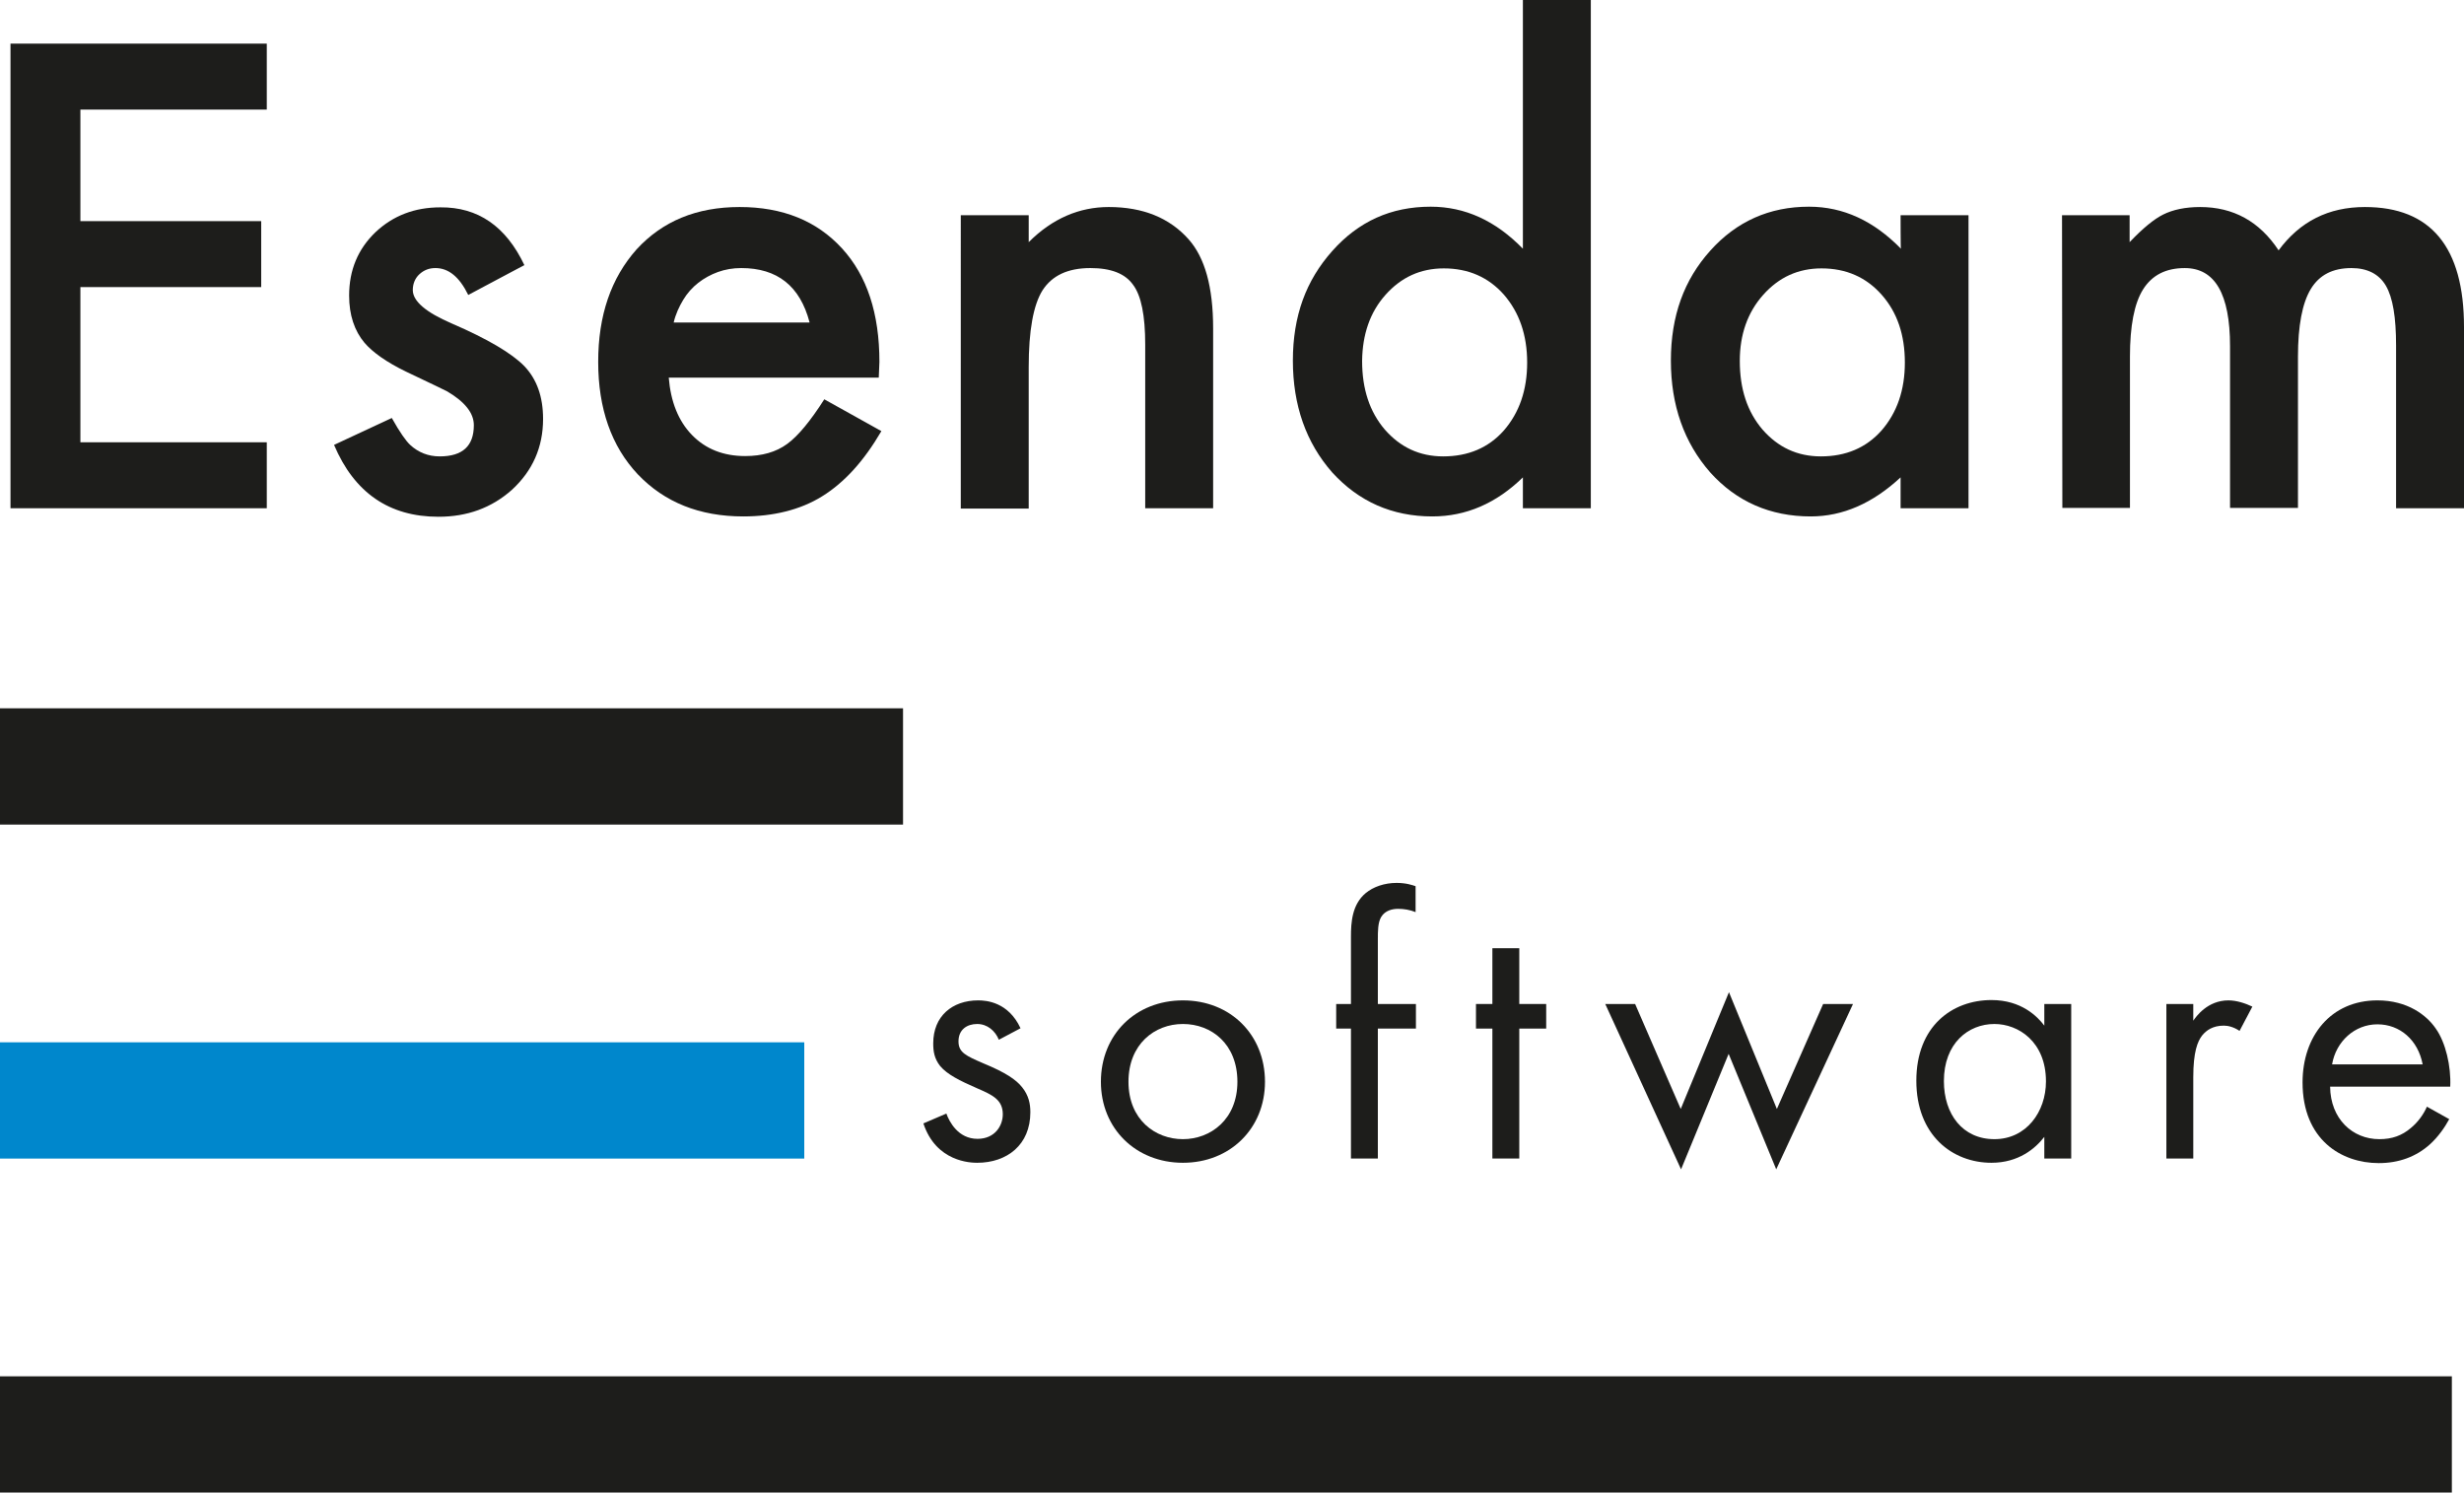 <?xml version="1.0" encoding="utf-8"?>
<!-- Generator: Adobe Illustrator 27.3.1, SVG Export Plug-In . SVG Version: 6.00 Build 0)  -->
<svg version="1.1" id="Laag_1" xmlns="http://www.w3.org/2000/svg" xmlns:xlink="http://www.w3.org/1999/xlink" x="0px" y="0px"
	 viewBox="0 0 750.9 454.9" style="enable-background:new 0 0 750.9 454.9;" xml:space="preserve">
<style type="text/css">
	.st0{fill:none;stroke:#0087CC;stroke-width:35.44;stroke-miterlimit:10;}
	.st1{fill:none;stroke:#1D1D1B;stroke-width:35.44;stroke-miterlimit:10;}
	.st2{fill:#1D1D1B;}
</style>
<line class="st0" x1="0" y1="335.4" x2="245.1" y2="335.4"/>
<line class="st1" x1="0" y1="233.6" x2="275.2" y2="233.6"/>
<line class="st1" x1="0" y1="437.2" x2="747.2" y2="437.2"/>
<g>
	<path class="st2" d="M81.3,33.4H24.5v34h55.1v20.1H24.5v47.3h56.8v20.1H3.2V13.3h78.1L81.3,33.4L81.3,33.4z"/>
	<path class="st2" d="M159.8,80.8l-17.1,9.1c-2.7-5.5-6-8.2-10-8.2c-1.9,0-3.5,0.6-4.9,1.9c-1.3,1.2-2,2.9-2,4.8
		c0,3.4,4,6.8,11.9,10.2c10.9,4.7,18.3,9.1,22.1,13c3.8,4,5.7,9.3,5.7,16.1c0,8.6-3.2,15.8-9.5,21.6c-6.2,5.5-13.6,8.2-22.4,8.2
		c-15,0-25.6-7.3-31.8-21.9l17.6-8.2c2.4,4.3,4.3,7,5.6,8.2c2.5,2.3,5.5,3.5,9,3.5c7,0,10.4-3.2,10.4-9.5c0-3.7-2.7-7.1-8.1-10.3
		c-2.1-1-4.2-2.1-6.2-3c-2.1-1-4.2-2-6.3-3c-6-2.9-10.2-5.9-12.7-8.8c-3.1-3.7-4.7-8.5-4.7-14.4c0-7.8,2.7-14.2,8-19.3
		c5.4-5.1,12-7.6,19.8-7.6C145.7,63.1,154.2,69,159.8,80.8L159.8,80.8z"/>
	<path class="st2" d="M267.8,115.1h-64c0.6,7.3,2.9,13.2,7.1,17.5c4.2,4.3,9.6,6.4,16.2,6.4c5.1,0,9.4-1.2,12.8-3.7
		c3.3-2.4,7.1-7,11.3-13.6l17.4,9.7c-2.7,4.6-5.5,8.5-8.5,11.8s-6.2,6-9.6,8.1c-3.4,2.1-7.1,3.6-11.1,4.6c-4,1-8.3,1.5-12.9,1.5
		c-13.3,0-24-4.3-32.1-12.8c-8.1-8.6-12.1-20.1-12.1-34.3S186.2,84.8,194,76c7.9-8.6,18.3-12.9,31.4-12.9s23.5,4.2,31.2,12.6
		c7.6,8.3,11.4,19.8,11.4,34.6L267.8,115.1L267.8,115.1z M246.7,98.2c-2.9-11-9.8-16.5-20.8-16.5c-2.5,0-4.9,0.4-7.1,1.2
		c-2.2,0.8-4.2,1.9-6,3.3c-1.8,1.4-3.4,3.2-4.6,5.2s-2.3,4.3-2.9,6.9H246.7z"/>
	<path class="st2" d="M292.8,65.6h20.7v8.2c7.2-7.2,15.4-10.7,24.4-10.7c10.4,0,18.5,3.3,24.3,9.8c5,5.6,7.5,14.6,7.5,27.2v54.8
		h-20.7V105c0-8.8-1.2-14.9-3.7-18.2c-2.4-3.4-6.7-5.1-13-5.1c-6.9,0-11.7,2.3-14.6,6.8c-2.8,4.5-4.2,12.3-4.2,23.4v43.1h-20.7
		L292.8,65.6L292.8,65.6z"/>
	<path class="st2" d="M464.1,0h20.7v154.9h-20.7v-9.4c-8.1,7.9-17.3,11.9-27.6,11.9c-12.2,0-22.4-4.5-30.5-13.4
		c-8-9.1-12-20.5-12-34.1s4-24.4,12-33.4c8-9,17.9-13.5,30-13.5c10.5,0,19.8,4.3,28.1,12.8L464.1,0L464.1,0z M415.1,110
		c0,8.6,2.3,15.5,6.9,20.9c4.7,5.4,10.6,8.2,17.8,8.2c7.6,0,13.8-2.6,18.5-7.9c4.7-5.4,7.1-12.3,7.1-20.7s-2.4-15.3-7.1-20.7
		c-4.7-5.3-10.8-8-18.3-8c-7.1,0-13,2.7-17.8,8.1C417.5,95.2,415.2,101.9,415.1,110L415.1,110z"/>
	<path class="st2" d="M579.2,65.6h20.7v89.3h-20.7v-9.4c-8.5,7.9-17.6,11.9-27.4,11.9c-12.3,0-22.6-4.5-30.6-13.4
		c-8-9.1-12-20.5-12-34.1s4-24.6,12-33.5c8-8.9,18-13.4,30.1-13.4c10.4,0,19.7,4.3,28,12.8C579.2,75.9,579.2,65.6,579.2,65.6z
		 M530.2,110c0,8.6,2.3,15.5,6.9,20.9c4.7,5.4,10.6,8.2,17.8,8.2c7.6,0,13.8-2.6,18.5-7.9c4.7-5.4,7.1-12.3,7.1-20.7
		s-2.3-15.3-7.1-20.7c-4.7-5.3-10.8-8-18.3-8c-7.1,0-13,2.7-17.8,8.1C532.6,95.2,530.2,101.9,530.2,110L530.2,110z"/>
	<path class="st2" d="M628.4,65.6H649v8.2c4-4.2,7.4-7,10.2-8.4c3-1.5,6.8-2.3,11.3-2.3c10.1,0,18.1,4.4,23.9,13.2
		c6.5-8.8,15.2-13.2,26.3-13.2c20.1,0,30.2,12.2,30.2,36.6v55.2h-20.7v-49.6c0-8.6-1-14.6-3.1-18.2c-2.1-3.6-5.7-5.4-10.5-5.4
		c-5.7,0-9.8,2.1-12.4,6.4s-3.9,11.2-3.9,20.6v46.1h-20.7v-49.3c0-15.9-4.6-23.8-13.8-23.8c-5.8,0-10,2.2-12.7,6.5
		c-2.7,4.3-4,11.2-4,20.5v46.1h-20.6L628.4,65.6L628.4,65.6z"/>
</g>
<g>
	<path class="st2" d="M304.4,316.9c-1.1-2.7-3.5-4.8-6.6-4.8s-5.7,1.7-5.7,5.3c0,3.4,2.3,4.4,7.6,6.7c6.8,2.8,10,5,11.8,7.3
		c2,2.5,2.5,5,2.5,7.6c0,9.9-7.1,15.4-16.2,15.4c-1.9,0-12.5-0.2-16.4-12l7-3c0.9,2.5,3.6,7.7,9.5,7.7c5.3,0,7.7-4,7.7-7.5
		c0-4.4-3.2-5.9-7.6-7.8c-5.7-2.5-9.3-4.3-11.5-6.9c-1.8-2.3-2.1-4.5-2.1-6.9c0-8.3,5.8-13.1,13.7-13.1c2.5,0,9.2,0.5,12.9,8.5
		L304.4,316.9L304.4,316.9z"/>
	<path class="st2" d="M335.5,329.7c0-14.3,10.5-24.8,25-24.8s25,10.5,25,24.8s-10.7,24.7-25,24.7S335.5,344,335.5,329.7z
		 M343.9,329.7c0,11.6,8.2,17.5,16.6,17.5s16.6-6,16.6-17.5s-7.9-17.6-16.6-17.6S343.9,318.3,343.9,329.7z"/>
	<path class="st2" d="M419.9,313.5v39.6h-8.2v-39.6h-4.5V306h4.5v-20.5c0-4.3,0.3-9.8,4.5-13.3c2.3-1.9,5.7-3.1,9.4-3.1
		c3,0,4.9,0.7,5.8,1v7.9c-1.7-0.7-3.6-1-5.3-1c-1.8,0-4,0.5-5.2,2.5c-1,1.7-1,4.3-1,6.8V306h11.6v7.5H419.9L419.9,313.5z"/>
	<path class="st2" d="M463,313.5v39.6h-8.2v-39.6h-5V306h5v-17h8.2v17h8.2v7.5H463z"/>
	<path class="st2" d="M498.3,306l13.9,32l14.7-35.6l14.6,35.6l14.1-32h9.1l-23.4,50.4l-14.5-35.2l-14.5,35.2L489.2,306H498.3
		L498.3,306z"/>
	<path class="st2" d="M623,306h8.2v47.1H623v-6.6c-2.7,3.5-7.8,7.9-16.1,7.9c-11.9,0-22.9-8.4-22.9-25s10.9-24.6,22.9-24.6
		c9.1,0,14,5,16.1,7.8V306z M592.4,329.5c0,10.1,5.7,17.7,15.4,17.7s15.7-8.3,15.7-17.6c0-12.1-8.4-17.5-15.7-17.5
		C599.8,312.1,592.4,318,592.4,329.5L592.4,329.5z"/>
	<path class="st2" d="M660.2,306h8.2v5.1c0.8-1.2,4.3-6.2,10.7-6.2c2.5,0,5.2,0.9,7.3,1.9l-3.9,7.4c-1.8-1.2-3.5-1.6-4.8-1.6
		c-3.3,0-5.3,1.4-6.6,3c-1.4,1.8-2.7,5-2.7,12.7v24.8h-8.2V306L660.2,306z"/>
	<path class="st2" d="M746.4,341.1c-1.4,2.6-3.4,5.4-5.8,7.6c-4.3,3.9-9.6,5.8-15.7,5.8c-11.3,0-23.2-7.1-23.2-24.6
		c0-14.1,8.6-25,22.8-25c9.2,0,15,4.5,17.8,8.6c3,4.2,4.7,11.5,4.4,17.7h-36.6c0.1,9.8,6.8,16,15,16c3.9,0,6.9-1.1,9.6-3.4
		c2.2-1.8,3.9-4.2,4.9-6.5L746.4,341.1L746.4,341.1z M738.3,324.4c-1.4-7.4-6.9-12.2-13.8-12.2s-12.6,5.2-13.8,12.2H738.3
		L738.3,324.4z"/>
</g>
</svg>
